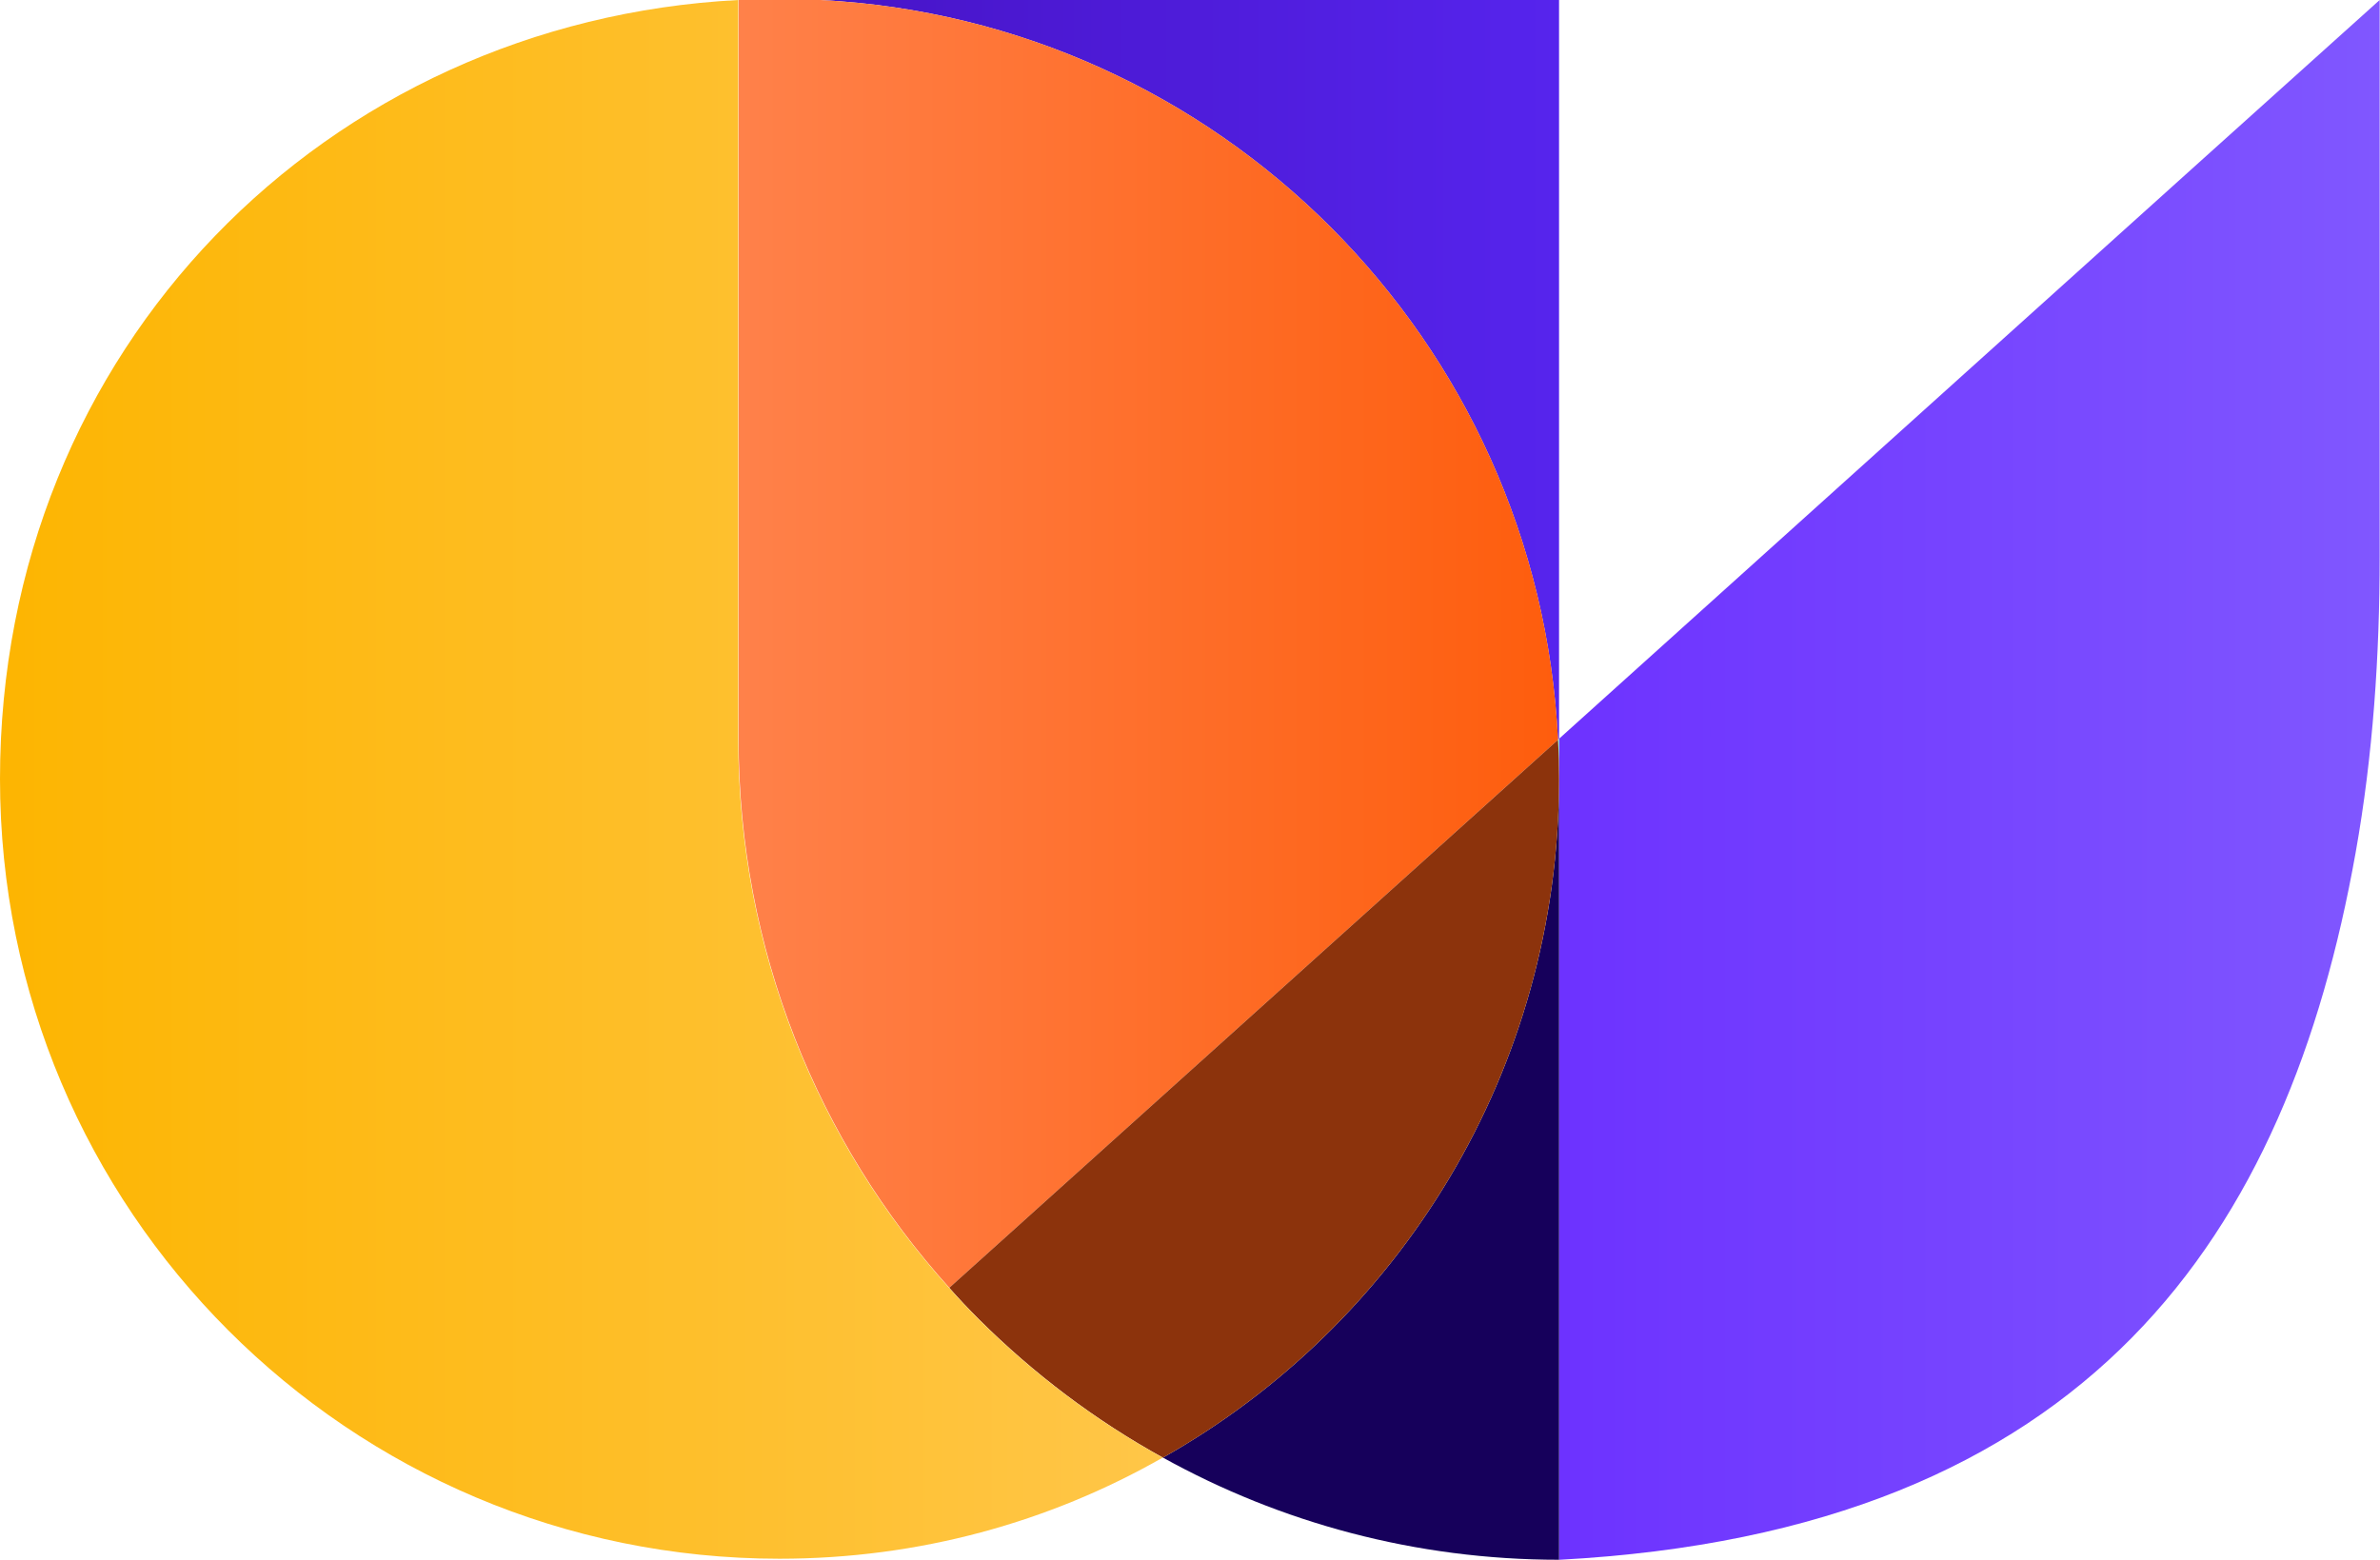 <svg viewBox="0 0 807 529" fill="none" xmlns="http://www.w3.org/2000/svg">
    <path d="M528.637 -0V250.536L528.273 250.901C521.645 115.493 413.258 6.823 278.048 -0H528.637Z" fill="url(#paint0_linear_4001_47)"/>
    <path d="M806.888 -0V188.601C806.888 222.325 804.647 256.062 798.721 289.259C775.785 417.817 709.233 519.38 528.651 529V250.536C590.033 195.276 747.49 53.342 806.888 -0Z" fill="url(#paint1_linear_4001_47)"/>
    <path d="M528.638 250.55V264.195C528.638 259.709 528.544 255.305 528.274 250.914L528.638 250.55Z" fill="#73FBD3"/>
    <path d="M528.641 264.182V528.986C479.962 528.986 434.145 516.421 394.335 494.344C474.495 449.122 528.641 362.975 528.641 264.169V264.182Z" fill="#16005B"/>
    <path d="M528.287 250.901L321.894 436.746C277.427 387.39 250.442 322.158 250.442 250.549V-0H278.062C413.272 6.823 521.658 115.493 528.3 250.901H528.287Z" fill="url(#paint2_linear_4001_47)"/>
    <path d="M528.64 264.182C528.64 362.975 474.48 449.122 394.334 494.357C371.385 481.71 350.407 465.821 331.927 447.419C328.43 443.92 325.109 440.421 321.883 436.746L528.276 250.9C528.546 255.291 528.64 259.696 528.64 264.182Z" fill="#8C330C"/>
    <path d="M394.223 494.358C355.845 516.259 311.553 528.635 264.305 528.635C118.349 528.635 0 410.278 0 264.183C0 118.087 110.911 7.269 250.32 6.10352e-05V250.536C250.32 322.145 277.305 387.377 321.772 436.733C324.998 440.408 328.319 443.907 331.816 447.407C350.283 465.809 371.261 481.684 394.223 494.344V494.358Z" fill="url(#paint3_linear_4001_47)"/>
    <defs>
        <linearGradient id="paint0_linear_4001_47" x1="278.048" y1="125.45" x2="528.637" y2="125.45" gradientUnits="userSpaceOnUse">
            <stop stop-color="#4714C7"/>
            <stop offset="1" stop-color="#5624ED"/>
        </linearGradient>
        <linearGradient id="paint1_linear_4001_47" x1="528.651" y1="264.506" x2="806.888" y2="264.506" gradientUnits="userSpaceOnUse">
            <stop stop-color="#6D32FF"/>
            <stop offset="1" stop-color="#8057FF"/>
        </linearGradient>
        <linearGradient id="paint2_linear_4001_47" x1="250.428" y1="218.38" x2="528.287" y2="218.38" gradientUnits="userSpaceOnUse">
            <stop stop-color="#FF814A"/>
            <stop offset="1" stop-color="#FE5D0D"/>
        </linearGradient>
        <linearGradient id="paint3_linear_4001_47" x1="0" y1="264.318" x2="394.223" y2="264.318" gradientUnits="userSpaceOnUse">
            <stop stop-color="#FDB501"/>
            <stop offset="1" stop-color="#FFC648"/>
        </linearGradient>
    </defs>
</svg>

